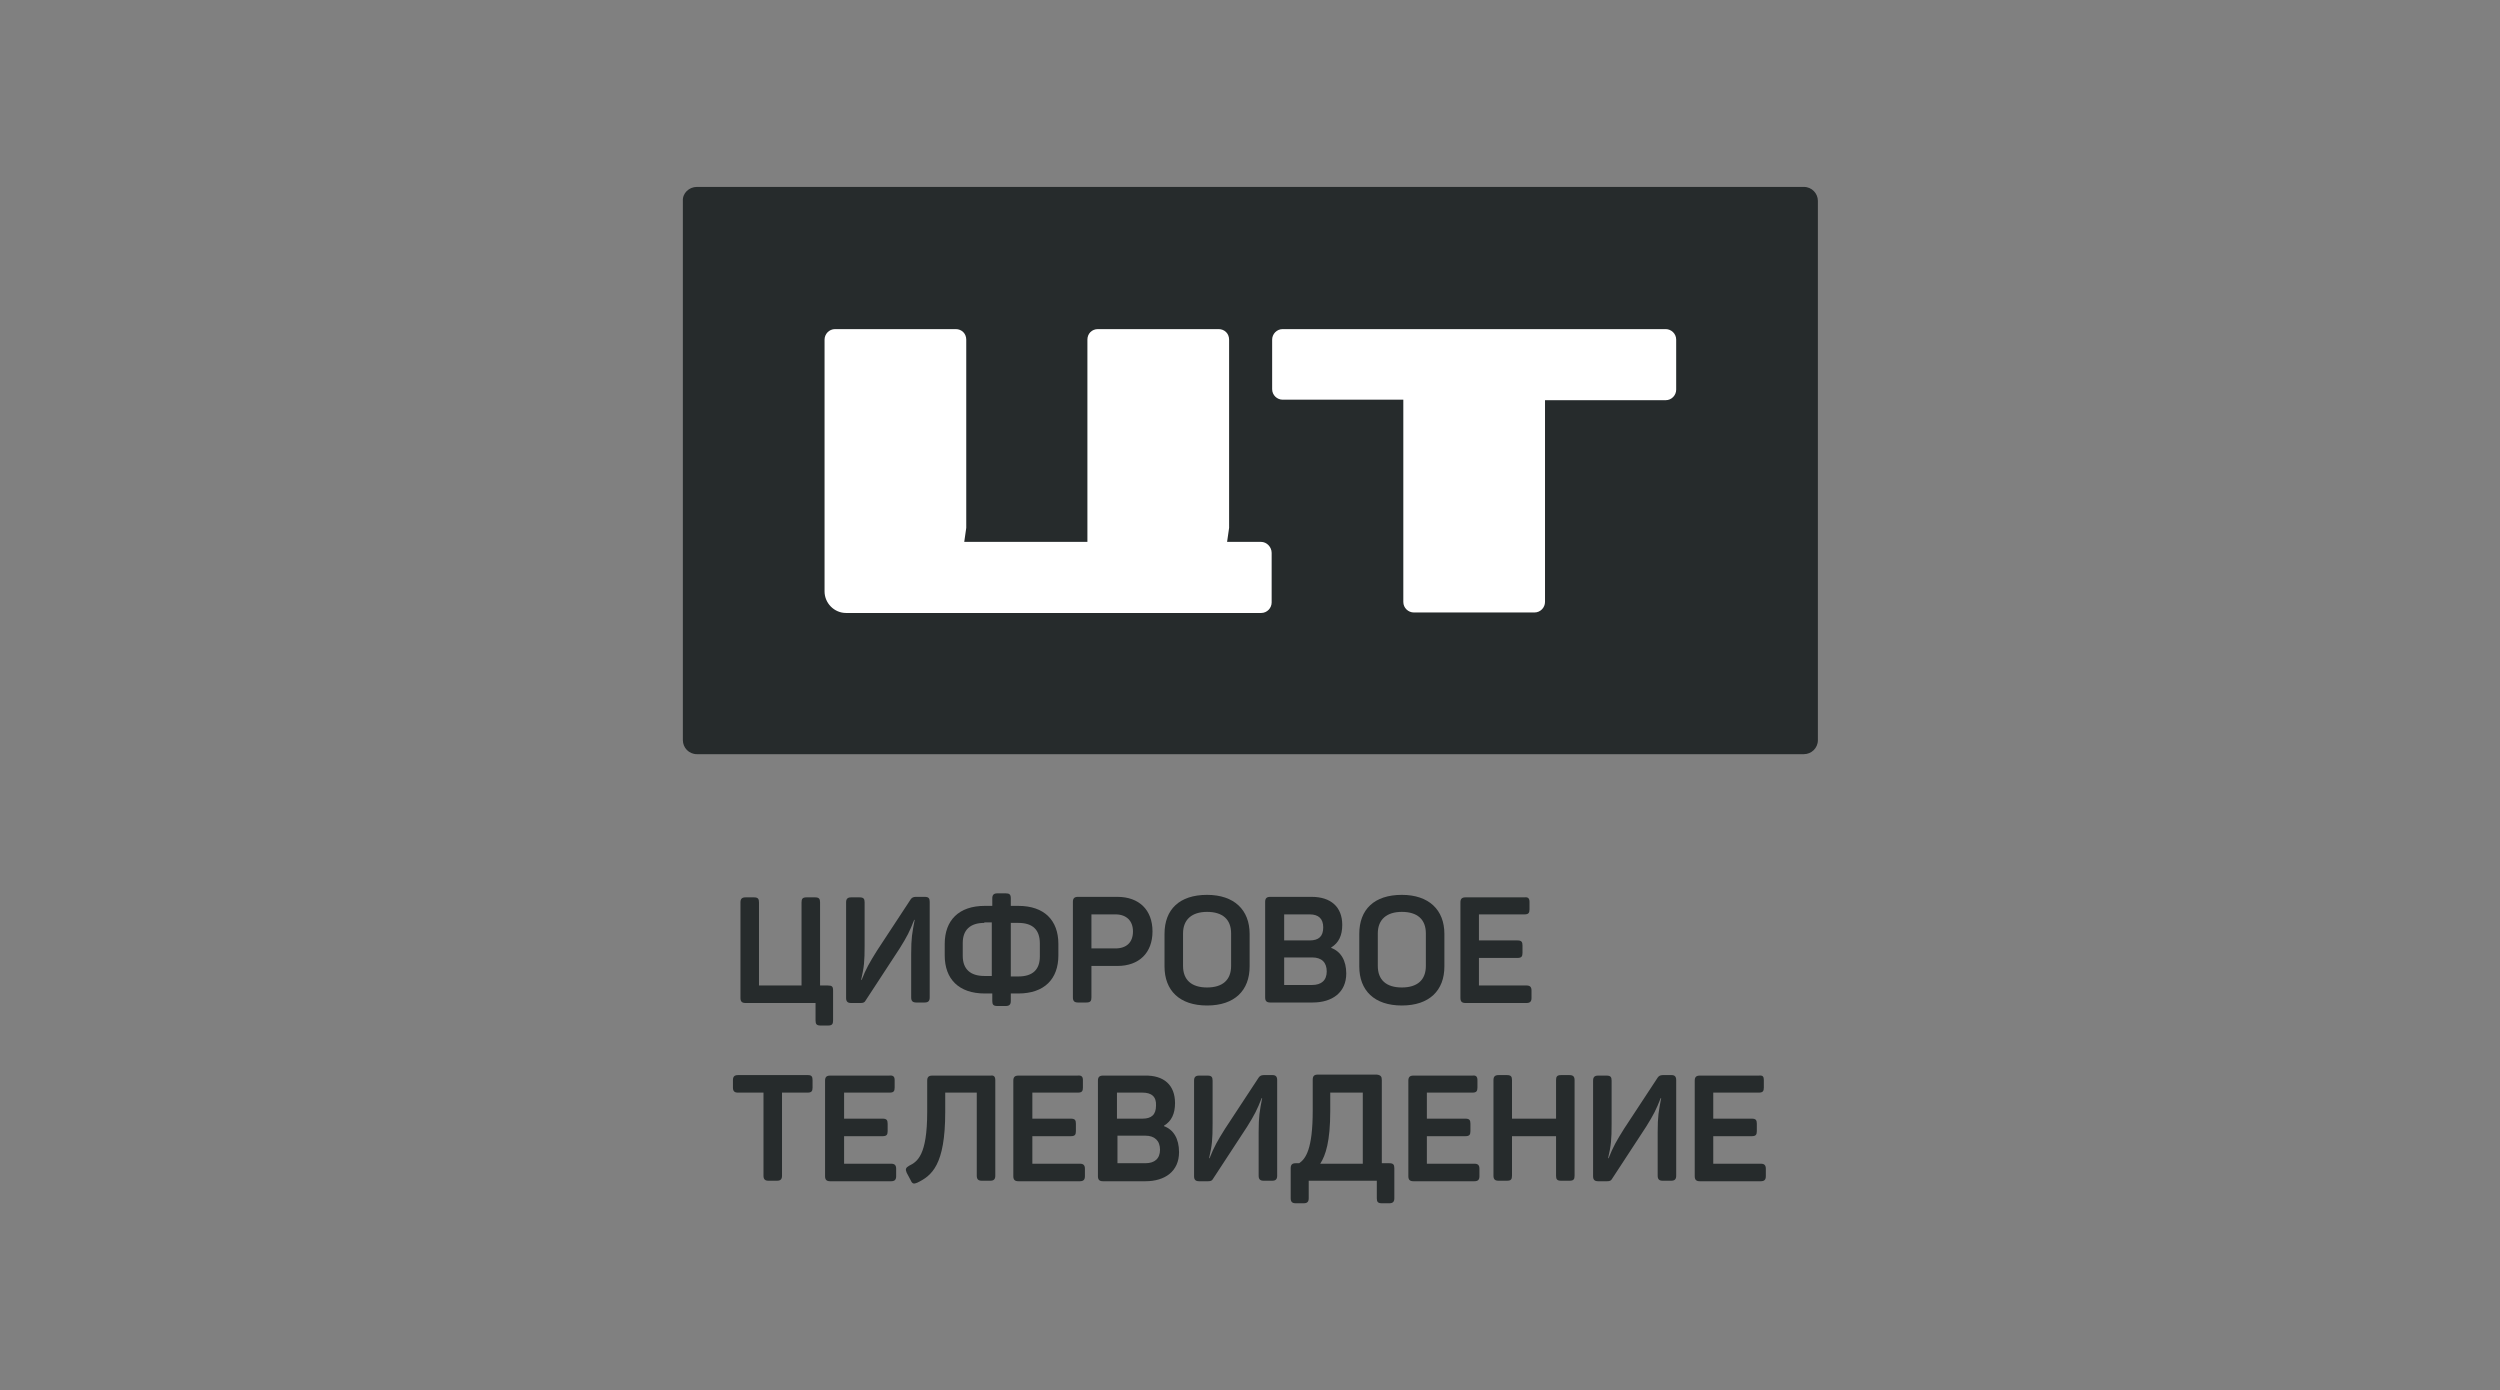 <svg width="214" height="119" viewBox="0 0 214 119" fill="none" xmlns="http://www.w3.org/2000/svg">
<rect x="0" y="0" width="214" height="119" fill="#808080" stroke="none"/>
<path fill-rule="evenodd" clip-rule="evenodd" d="M59.654 16H154.411C155.096 16 155.611 16.557 155.611 17.2V63.357C155.611 64.043 155.053 64.557 154.411 64.557H59.654C58.968 64.557 58.453 64 58.453 63.357V17.2C58.411 16.557 58.968 16 59.654 16Z" fill="#262B2C"/>
<path d="M107.953 46.386H105.039L105.211 45.186V29.071C105.211 28.557 104.825 28.171 104.311 28.171H93.982C93.468 28.171 93.082 28.557 93.082 29.071V46.386H82.539L82.711 45.186V29.071C82.711 28.557 82.325 28.171 81.811 28.171H71.482C70.968 28.171 70.582 28.6 70.582 29.071V46.386V50.629C70.582 51.614 71.396 52.471 72.425 52.471H107.953C108.468 52.471 108.853 52.043 108.853 51.571V47.328C108.853 46.814 108.425 46.386 107.953 46.386Z" fill="white"/>
<path d="M143.481 29.071C143.481 28.557 143.053 28.171 142.581 28.171H109.796C109.281 28.171 108.896 28.6 108.896 29.071V33.314C108.896 33.828 109.324 34.214 109.796 34.214H120.124V51.529C120.124 52.043 120.553 52.428 121.024 52.428H131.353C131.867 52.428 132.253 52 132.253 51.529V34.257H142.581C143.096 34.257 143.481 33.828 143.481 33.357V29.071Z" fill="white"/>
<path d="M71.311 84.785V87.357C71.311 87.657 71.226 87.785 70.883 87.785H70.24C69.897 87.785 69.811 87.657 69.811 87.357V85.857H63.811C63.511 85.857 63.383 85.728 63.383 85.428V77.243C63.383 76.942 63.511 76.814 63.811 76.814H64.54C64.883 76.814 64.969 76.942 64.969 77.243V84.357H68.611V77.243C68.611 76.942 68.697 76.814 69.04 76.814H69.769C70.111 76.814 70.197 76.942 70.197 77.243V84.357H70.84C71.226 84.357 71.311 84.442 71.311 84.785Z" fill="#262B2C"/>
<path d="M79.583 77.2V85.385C79.583 85.685 79.454 85.814 79.154 85.814H78.426C78.126 85.814 77.997 85.685 77.997 85.385V81.657C77.997 80.285 78.083 79.857 78.297 78.742H78.254C77.869 79.728 77.654 80.157 77.011 81.185L74.097 85.642C74.011 85.814 73.883 85.857 73.669 85.857H72.854C72.554 85.857 72.426 85.728 72.426 85.428V77.242C72.426 76.942 72.554 76.814 72.854 76.814H73.583C73.926 76.814 74.011 76.942 74.011 77.242V80.928C74.011 82.3 73.969 82.771 73.712 83.885H73.754C74.14 82.9 74.44 82.385 75.083 81.357L77.954 76.985C78.04 76.857 78.169 76.771 78.383 76.771H79.154C79.497 76.771 79.583 76.9 79.583 77.2Z" fill="#262B2C"/>
<path d="M86.525 76.9V77.543H87.168C89.397 77.543 90.597 78.785 90.597 80.8V81.785C90.597 83.8 89.397 85.043 87.168 85.043H86.525V85.686C86.525 85.986 86.397 86.114 86.097 86.114H85.368C85.025 86.114 84.94 85.986 84.94 85.686V85.043H84.297C82.068 85.043 80.868 83.8 80.868 81.785V80.8C80.868 78.785 82.068 77.543 84.297 77.543H84.94V76.9C84.94 76.6 85.068 76.471 85.368 76.471H86.097C86.397 76.471 86.525 76.557 86.525 76.9ZM84.254 79C83.054 79 82.411 79.6 82.411 80.714V81.828C82.411 82.943 83.054 83.543 84.254 83.543H84.897V78.957H84.254V79ZM87.168 79H86.525V83.585H87.168C88.411 83.585 89.011 82.986 89.011 81.871V80.757C89.011 79.6 88.411 79 87.168 79Z" fill="#262B2C"/>
<path d="M98.654 79.728C98.654 81.571 97.497 82.685 95.654 82.685H93.426V85.385C93.426 85.685 93.34 85.814 92.997 85.814H92.268C91.968 85.814 91.84 85.685 91.84 85.385V77.2C91.84 76.9 91.968 76.771 92.268 76.771H95.654C97.497 76.771 98.654 77.885 98.654 79.728ZM96.983 79.728C96.983 78.828 96.426 78.271 95.483 78.271H93.426V81.185H95.483C96.426 81.185 96.983 80.671 96.983 79.728Z" fill="#262B2C"/>
<path d="M103.325 76.6C105.64 76.6 106.968 77.885 106.968 79.942V82.728C106.968 84.785 105.683 86.071 103.325 86.071C100.968 86.071 99.683 84.785 99.683 82.728V79.942C99.683 77.843 100.968 76.6 103.325 76.6ZM103.325 78.057C102.04 78.057 101.268 78.7 101.268 79.9V82.685C101.268 83.885 101.997 84.528 103.325 84.528C104.654 84.528 105.383 83.885 105.383 82.685V79.9C105.383 78.7 104.654 78.057 103.325 78.057Z" fill="#262B2C"/>
<path d="M114.897 79.171C114.897 80.071 114.597 80.714 113.954 81.1V81.142C114.768 81.442 115.24 82.214 115.24 83.328C115.24 84.957 114.04 85.814 112.368 85.814H108.725C108.425 85.814 108.297 85.685 108.297 85.385V77.2C108.297 76.9 108.425 76.771 108.725 76.771H112.283C113.911 76.771 114.897 77.628 114.897 79.171ZM112.111 78.271H109.925V80.5H112.111C112.883 80.5 113.268 80.157 113.268 79.385C113.268 78.657 112.883 78.271 112.111 78.271ZM112.325 81.957H109.925V84.314H112.325C113.097 84.314 113.568 83.928 113.568 83.157C113.568 82.385 113.14 81.957 112.325 81.957Z" fill="#262B2C"/>
<path d="M119.997 76.6C122.312 76.6 123.64 77.885 123.64 79.942V82.728C123.64 84.785 122.354 86.071 119.997 86.071C117.64 86.071 116.354 84.785 116.354 82.728V79.942C116.354 77.843 117.64 76.6 119.997 76.6ZM119.997 78.057C118.712 78.057 117.94 78.7 117.94 79.9V82.685C117.94 83.885 118.669 84.528 119.997 84.528C121.326 84.528 122.054 83.885 122.054 82.685V79.9C122.054 78.7 121.326 78.057 119.997 78.057Z" fill="#262B2C"/>
<path d="M130.926 77.2V77.843C130.926 78.143 130.84 78.271 130.497 78.271H126.597V80.5H129.897C130.24 80.5 130.326 80.629 130.326 80.928V81.571C130.326 81.871 130.24 82 129.897 82H126.597V84.357H130.669C130.969 84.357 131.097 84.486 131.097 84.786V85.428C131.097 85.728 130.969 85.857 130.669 85.857H125.44C125.14 85.857 125.012 85.728 125.012 85.428V77.243C125.012 76.943 125.14 76.814 125.44 76.814H130.497C130.797 76.771 130.926 76.9 130.926 77.2Z" fill="#262B2C"/>
<path d="M69.555 92.457V93.1C69.555 93.4 69.469 93.528 69.126 93.528H66.94V100.643C66.94 100.943 66.812 101.071 66.512 101.071H65.783C65.483 101.071 65.355 100.943 65.355 100.643V93.528H63.169C62.869 93.528 62.74 93.4 62.74 93.1V92.457C62.74 92.157 62.869 92.028 63.169 92.028H69.169C69.469 92.028 69.555 92.157 69.555 92.457Z" fill="#262B2C"/>
<path d="M76.582 92.457V93.1C76.582 93.4 76.496 93.528 76.154 93.528H72.254V95.757H75.554C75.896 95.757 75.982 95.885 75.982 96.185V96.828C75.982 97.128 75.896 97.257 75.554 97.257H72.254V99.614H76.282C76.582 99.614 76.711 99.742 76.711 100.042V100.685C76.711 100.985 76.582 101.114 76.282 101.114H71.054C70.754 101.114 70.625 100.985 70.625 100.685V92.5C70.625 92.2 70.754 92.071 71.054 92.071H76.111C76.454 92.028 76.582 92.157 76.582 92.457Z" fill="#262B2C"/>
<path d="M85.197 92.457V100.642C85.197 100.942 85.069 101.071 84.769 101.071H84.04C83.74 101.071 83.611 100.942 83.611 100.642V93.528H80.911V95.2C80.911 99.743 79.754 100.642 78.511 101.242C78.211 101.371 78.083 101.328 77.954 101.028L77.611 100.385C77.483 100.085 77.526 99.957 77.826 99.785C78.511 99.442 79.368 98.928 79.368 95.2V92.5C79.368 92.2 79.497 92.071 79.797 92.071H84.811C85.069 92.028 85.197 92.157 85.197 92.457Z" fill="#262B2C"/>
<path d="M92.697 92.457V93.1C92.697 93.4 92.612 93.528 92.269 93.528H88.369V95.757H91.669C92.012 95.757 92.097 95.885 92.097 96.185V96.828C92.097 97.128 92.012 97.257 91.669 97.257H88.369V99.614H92.44C92.74 99.614 92.869 99.742 92.869 100.042V100.685C92.869 100.985 92.74 101.114 92.44 101.114H87.169C86.869 101.114 86.74 100.985 86.74 100.685V92.5C86.74 92.2 86.869 92.071 87.169 92.071H92.226C92.569 92.028 92.697 92.157 92.697 92.457Z" fill="#262B2C"/>
<path d="M100.583 94.428C100.583 95.329 100.283 95.971 99.641 96.357V96.4C100.455 96.7 100.926 97.471 100.926 98.629C100.926 100.257 99.726 101.114 98.055 101.114H94.412C94.112 101.114 93.983 100.986 93.983 100.686V92.5C93.983 92.2 94.112 92.071 94.412 92.071H97.969C99.641 92.028 100.583 92.886 100.583 94.428ZM97.798 93.528H95.612V95.757H97.798C98.569 95.757 98.955 95.414 98.955 94.643C98.998 93.871 98.569 93.528 97.798 93.528ZM98.055 97.214H95.655V99.571H98.055C98.826 99.571 99.298 99.186 99.298 98.414C99.298 97.643 98.826 97.214 98.055 97.214Z" fill="#262B2C"/>
<path d="M109.326 92.457V100.643C109.326 100.943 109.198 101.071 108.898 101.071H108.169C107.869 101.071 107.74 100.943 107.74 100.643V96.914C107.74 95.543 107.826 95.114 108.04 94H107.998C107.612 94.986 107.398 95.414 106.755 96.443L103.84 100.9C103.755 101.071 103.626 101.114 103.412 101.114H102.64C102.34 101.114 102.212 100.985 102.212 100.685V92.5C102.212 92.2 102.34 92.071 102.64 92.071H103.369C103.712 92.071 103.798 92.2 103.798 92.5V96.186C103.798 97.557 103.755 98.028 103.498 99.143H103.54C103.926 98.157 104.226 97.643 104.869 96.614L107.74 92.243C107.826 92.114 107.955 92.028 108.169 92.028H108.94C109.198 92.028 109.326 92.157 109.326 92.457Z" fill="#262B2C"/>
<path d="M118.283 92.457V99.572H118.926C119.269 99.572 119.355 99.7 119.355 100V102.572C119.355 102.872 119.226 103 118.926 103H118.283C117.941 103 117.855 102.872 117.855 102.572V101.072H112.026V102.572C112.026 102.872 111.898 103 111.598 103H110.912C110.612 103 110.483 102.872 110.483 102.572V100C110.483 99.7 110.612 99.572 110.912 99.572H111.212C111.769 99.186 112.369 98.372 112.369 95.072V92.414C112.369 92.114 112.498 91.986 112.798 91.986H117.855C118.198 92.029 118.283 92.157 118.283 92.457ZM113.869 93.529V95.114C113.869 97.686 113.483 98.886 113.012 99.614H116.655V93.529H113.869Z" fill="#262B2C"/>
<path d="M126.469 92.457V93.1C126.469 93.4 126.383 93.528 126.04 93.528H122.14V95.757H125.44C125.783 95.757 125.869 95.885 125.869 96.185V96.828C125.869 97.128 125.783 97.257 125.44 97.257H122.14V99.614H126.212C126.512 99.614 126.64 99.742 126.64 100.042V100.685C126.64 100.985 126.512 101.114 126.212 101.114H120.983C120.683 101.114 120.555 100.985 120.555 100.685V92.5C120.555 92.2 120.683 92.071 120.983 92.071H126.04C126.34 92.028 126.469 92.157 126.469 92.457Z" fill="#262B2C"/>
<path d="M134.784 92.457V100.643C134.784 100.943 134.698 101.071 134.355 101.071H133.627C133.284 101.071 133.198 100.943 133.198 100.643V97.257H129.427V100.643C129.427 100.943 129.341 101.071 128.998 101.071H128.269C127.969 101.071 127.841 100.943 127.841 100.643V92.457C127.841 92.157 127.969 92.028 128.269 92.028H128.998C129.341 92.028 129.427 92.157 129.427 92.457V95.757H133.198V92.457C133.198 92.157 133.284 92.028 133.627 92.028H134.355C134.655 92.028 134.784 92.157 134.784 92.457Z" fill="#262B2C"/>
<path d="M143.482 92.457V100.643C143.482 100.943 143.354 101.071 143.054 101.071H142.325C142.025 101.071 141.897 100.943 141.897 100.643V96.914C141.897 95.543 141.982 95.114 142.197 94H142.154C141.768 94.986 141.554 95.414 140.911 96.443L137.997 100.9C137.911 101.071 137.782 101.114 137.568 101.114H136.797C136.497 101.114 136.368 100.985 136.368 100.685V92.5C136.368 92.2 136.497 92.071 136.797 92.071H137.525C137.868 92.071 137.954 92.2 137.954 92.5V96.186C137.954 97.557 137.911 98.028 137.654 99.143H137.697C138.082 98.157 138.382 97.643 139.025 96.614L141.897 92.243C141.982 92.114 142.111 92.028 142.325 92.028H143.097C143.354 92.028 143.482 92.157 143.482 92.457Z" fill="#262B2C"/>
<path d="M150.984 92.457V93.1C150.984 93.4 150.898 93.528 150.555 93.528H146.655V95.757H149.955C150.298 95.757 150.384 95.885 150.384 96.185V96.828C150.384 97.128 150.298 97.257 149.955 97.257H146.655V99.614H150.726C151.026 99.614 151.155 99.742 151.155 100.042V100.685C151.155 100.985 151.026 101.114 150.726 101.114H145.498C145.198 101.114 145.069 100.985 145.069 100.685V92.5C145.069 92.2 145.198 92.071 145.498 92.071H150.555C150.898 92.028 150.984 92.157 150.984 92.457Z" fill="#262B2C"/>
</svg>
